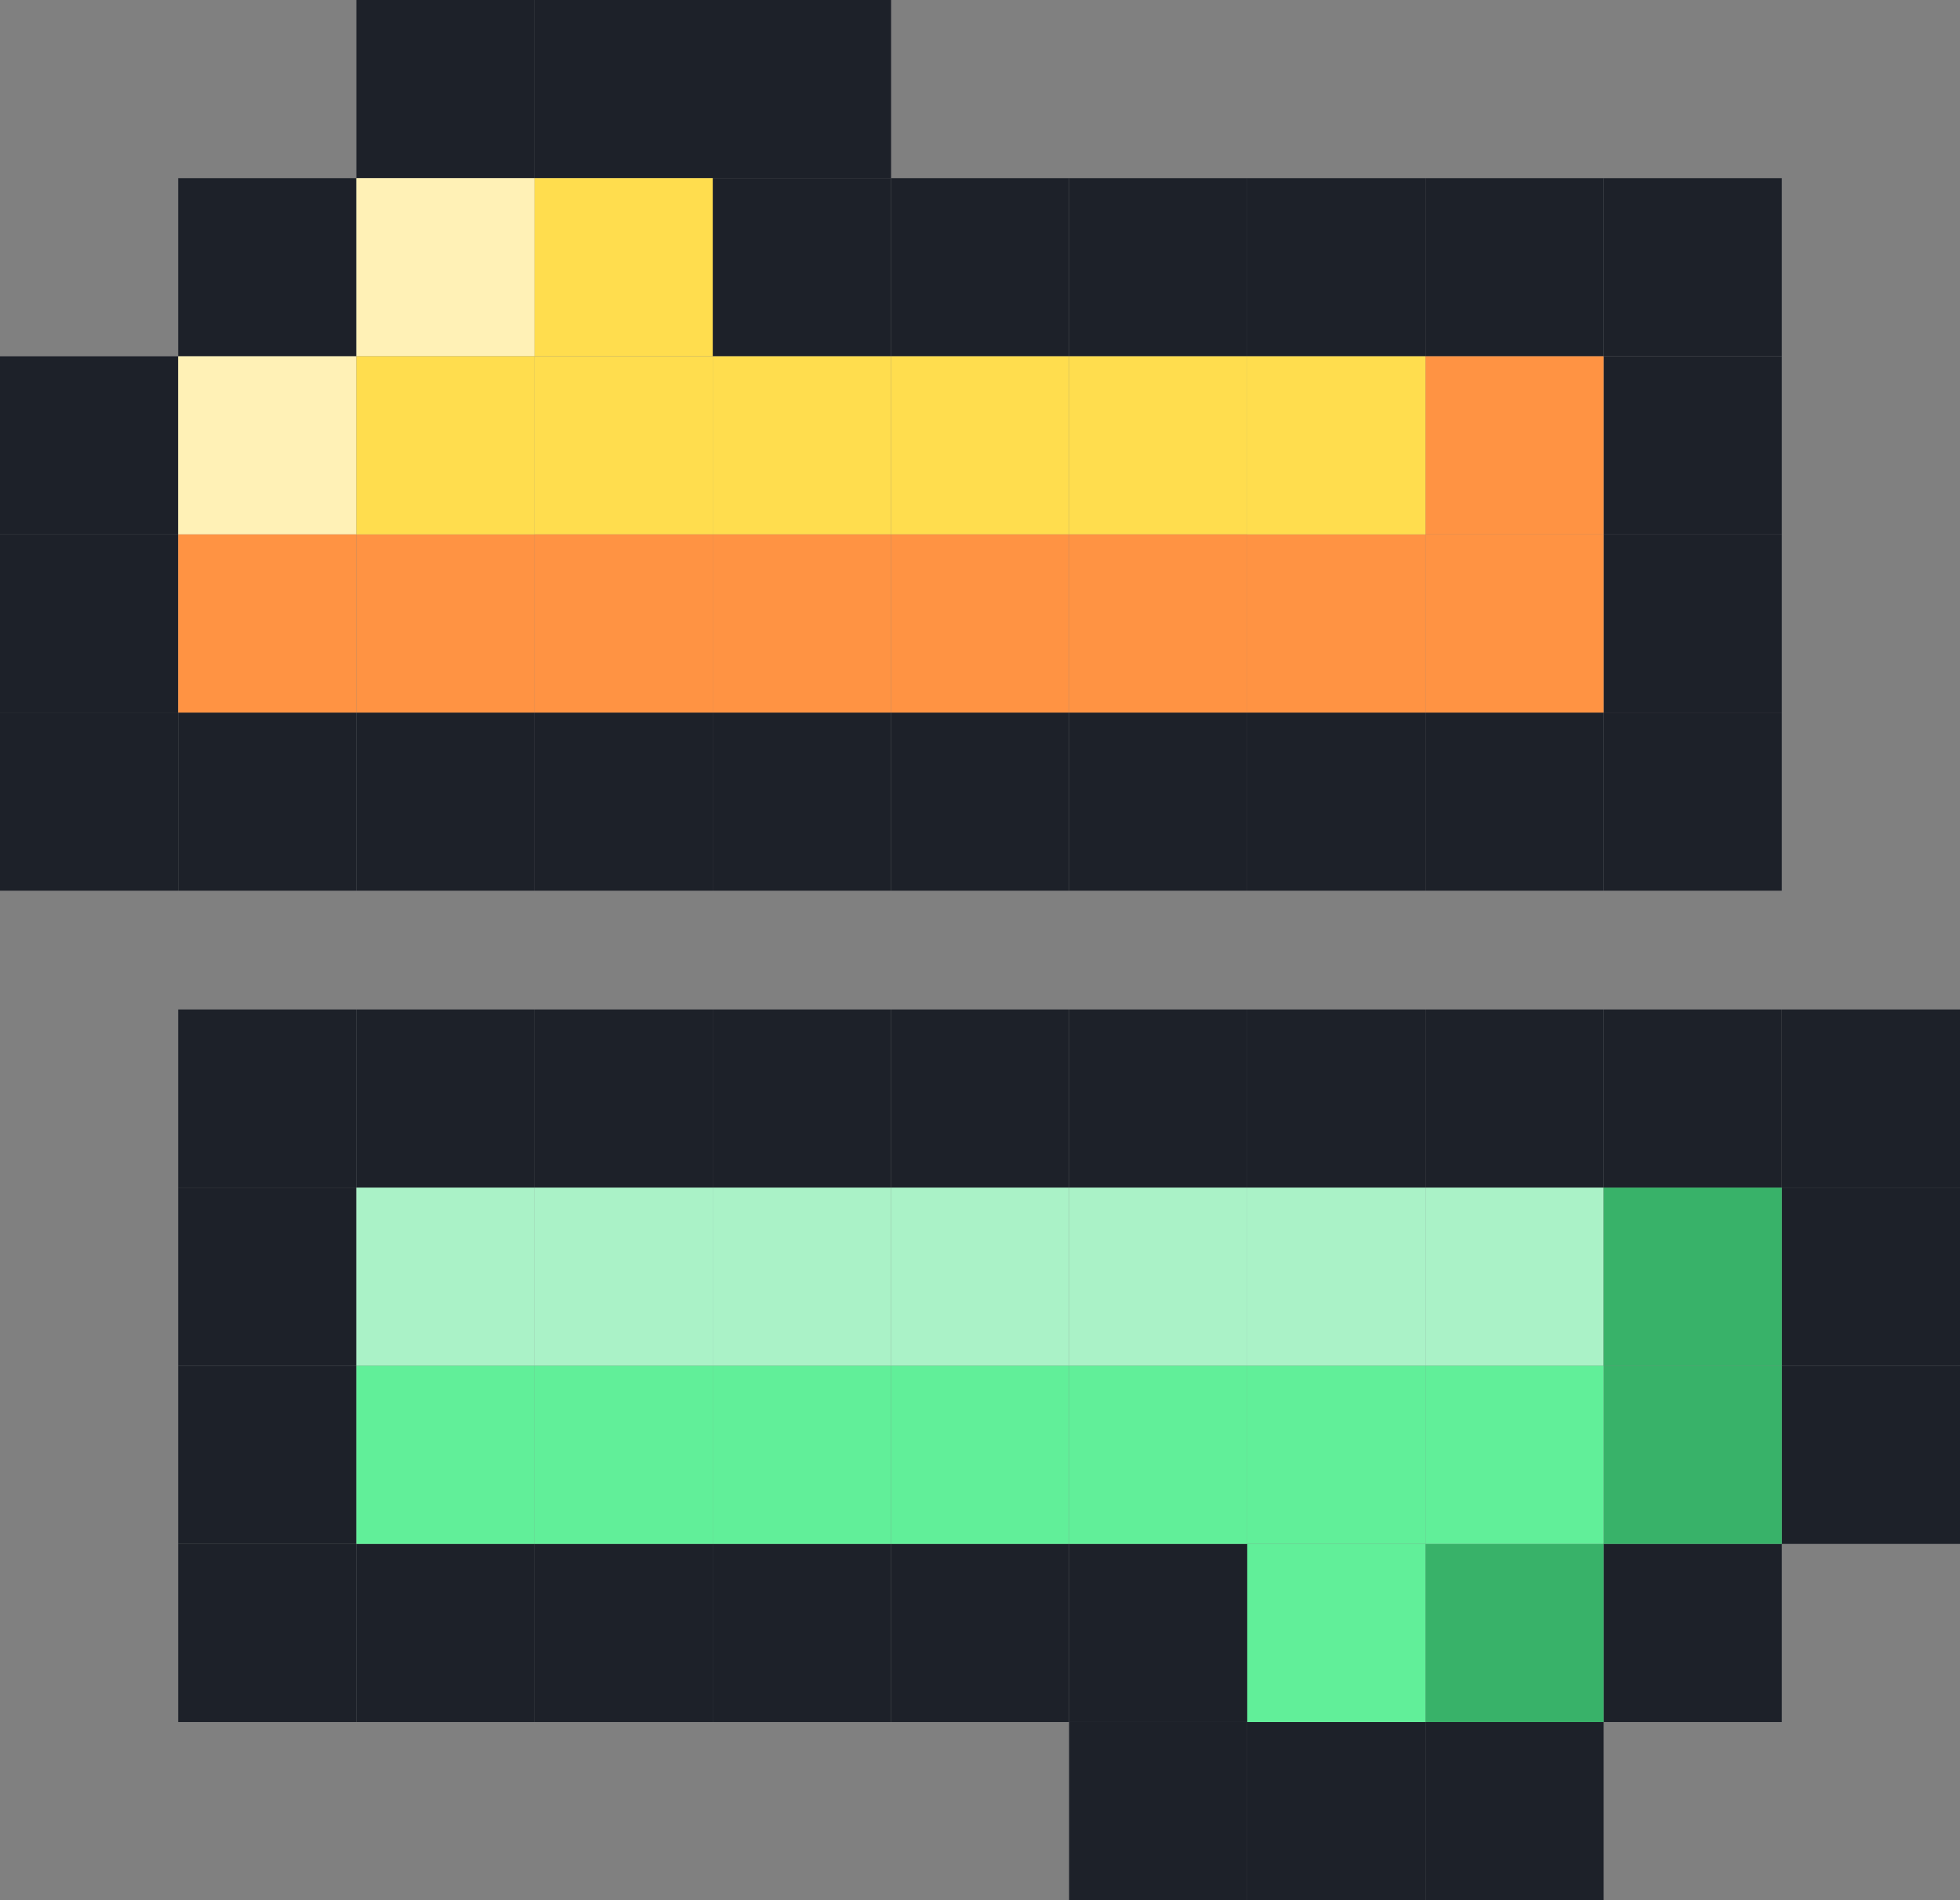 <svg width="33" height="32" viewBox="0 0 33 32" fill="none" xmlns="http://www.w3.org/2000/svg">
<rect x="0" y="0" width="33" height="32" fill="#808080" stroke="none"/>
<rect x="6" width="3" height="3" fill="#1D2129"/>
<rect x="3" y="3" width="3" height="3" fill="#1D2129"/>
<rect y="6" width="3" height="3" fill="#1D2129"/>
<rect y="9" width="3" height="3" fill="#1D2129"/>
<rect y="12" width="3" height="3" fill="#1D2129"/>
<rect x="3" y="12" width="3" height="3" fill="#1D2129"/>
<rect x="18" y="12" width="3" height="3" fill="#1D2129"/>
<rect x="15" y="12" width="3" height="3" fill="#1D2129"/>
<rect x="12" y="12" width="3" height="3" fill="#1D2129"/>
<rect x="21" y="3" width="3" height="3" fill="#1D2129"/>
<rect x="18" y="3" width="3" height="3" fill="#1D2129"/>
<rect x="15" y="3" width="3" height="3" fill="#1D2129"/>
<rect x="12" y="3" width="3" height="3" fill="#1D2129"/>
<rect x="12" width="3" height="3" fill="#1D2129"/>
<rect x="12" width="3" height="3" fill="#1D2129"/>
<rect x="24" y="3" width="3" height="3" fill="#1D2129"/>
<rect x="27" y="3" width="3" height="3" fill="#1D2129"/>
<rect x="9" y="12" width="3" height="3" fill="#1D2129"/>
<rect x="6" y="12" width="3" height="3" fill="#1D2129"/>
<rect x="21" y="12" width="3" height="3" fill="#1D2129"/>
<rect x="24" y="12" width="3" height="3" fill="#1D2129"/>
<rect x="27" y="12" width="3" height="3" fill="#1D2129"/>
<rect x="27" y="9" width="3" height="3" fill="#1D2129"/>
<rect x="27" y="6" width="3" height="3" fill="#1D2129"/>
<rect x="9" width="3" height="3" fill="#1D2129"/>
<rect x="6" y="3" width="3" height="3" fill="#FFF1B6"/>
<rect x="3" y="6" width="3" height="3" fill="#FFF1B6"/>
<rect x="9" y="6" width="3" height="3" fill="#FFDD4E"/>
<rect x="12" y="6" width="3" height="3" fill="#FFDD4E"/>
<rect x="15" y="6" width="3" height="3" fill="#FFDD4E"/>
<rect x="18" y="6" width="3" height="3" fill="#FFDD4E"/>
<rect x="21" y="9" width="3" height="3" fill="#FF9343"/>
<rect x="18" y="9" width="3" height="3" fill="#FF9343"/>
<rect x="24" y="9" width="3" height="3" fill="#FF9343"/>
<rect x="15" y="9" width="3" height="3" fill="#FF9343"/>
<rect x="12" y="9" width="3" height="3" fill="#FF9343"/>
<rect x="9" y="9" width="3" height="3" fill="#FF9343"/>
<rect x="6" y="9" width="3" height="3" fill="#FF9343"/>
<rect x="24" y="6" width="3" height="3" fill="#FF9343"/>
<rect x="3" y="9" width="3" height="3" fill="#FF9343"/>
<rect x="9" y="3" width="3" height="3" fill="#FFDD4E"/>
<rect x="21" y="6" width="3" height="3" fill="#FFDD4E"/>
<rect x="6" y="6" width="3" height="3" fill="#FFDD4E"/>
<rect x="24" y="29" width="3" height="3" fill="#1D2129"/>
<rect x="27" y="26" width="3" height="3" fill="#1D2129"/>
<rect x="30" y="23" width="3" height="3" fill="#1D2129"/>
<rect x="30" y="20" width="3" height="3" fill="#1D2129"/>
<rect x="3" y="17" width="3" height="3" fill="#1D2129"/>
<rect x="6" y="17" width="3" height="3" fill="#1D2129"/>
<rect x="21" y="17" width="3" height="3" fill="#1D2129"/>
<rect x="18" y="17" width="3" height="3" fill="#1D2129"/>
<rect x="15" y="17" width="3" height="3" fill="#1D2129"/>
<rect x="6" y="26" width="3" height="3" fill="#1D2129"/>
<rect x="9" y="26" width="3" height="3" fill="#1D2129"/>
<rect x="12" y="26" width="3" height="3" fill="#1D2129"/>
<rect x="15" y="26" width="3" height="3" fill="#1D2129"/>
<rect x="18" y="26" width="3" height="3" fill="#1D2129"/>
<rect x="18" y="29" width="3" height="3" fill="#1D2129"/>
<rect x="3" y="26" width="3" height="3" fill="#1D2129"/>
<rect x="3" y="20" width="3" height="3" fill="#1D2129"/>
<rect x="12" y="17" width="3" height="3" fill="#1D2129"/>
<rect x="9" y="17" width="3" height="3" fill="#1D2129"/>
<rect x="24" y="17" width="3" height="3" fill="#1D2129"/>
<rect x="27" y="17" width="3" height="3" fill="#1D2129"/>
<rect x="30" y="17" width="3" height="3" fill="#1D2129"/>
<rect x="3" y="23" width="3" height="3" fill="#1D2129"/>
<rect x="21" y="29" width="3" height="3" fill="#1D2129"/>
<rect x="9" y="20" width="3" height="3" fill="#AAF2C7"/>
<rect x="12" y="20" width="3" height="3" fill="#AAF2C7"/>
<rect x="15" y="20" width="3" height="3" fill="#AAF2C7"/>
<rect x="18" y="20" width="3" height="3" fill="#AAF2C7"/>
<rect x="21" y="20" width="3" height="3" fill="#AAF2C7"/>
<rect x="24" y="20" width="3" height="3" fill="#AAF2C7"/>
<rect x="6" y="20" width="3" height="3" fill="#AAF2C7"/>
<rect x="12" y="23" width="3" height="3" fill="#61EF99"/>
<rect x="15" y="23" width="3" height="3" fill="#61EF99"/>
<rect x="18" y="23" width="3" height="3" fill="#61EF99"/>
<rect x="21" y="23" width="3" height="3" fill="#61EF99"/>
<rect x="24" y="26" width="3" height="3" fill="#38B269"/>
<rect x="27" y="23" width="3" height="3" fill="#38B269"/>
<rect x="27" y="20" width="3" height="3" fill="#38B269"/>
<rect x="6" y="23" width="3" height="3" fill="#61EF99"/>
<rect x="24" y="23" width="3" height="3" fill="#61EF99"/>
<rect x="21" y="26" width="3" height="3" fill="#61EF99"/>
<rect x="9" y="23" width="3" height="3" fill="#61EF99"/>
</svg>
